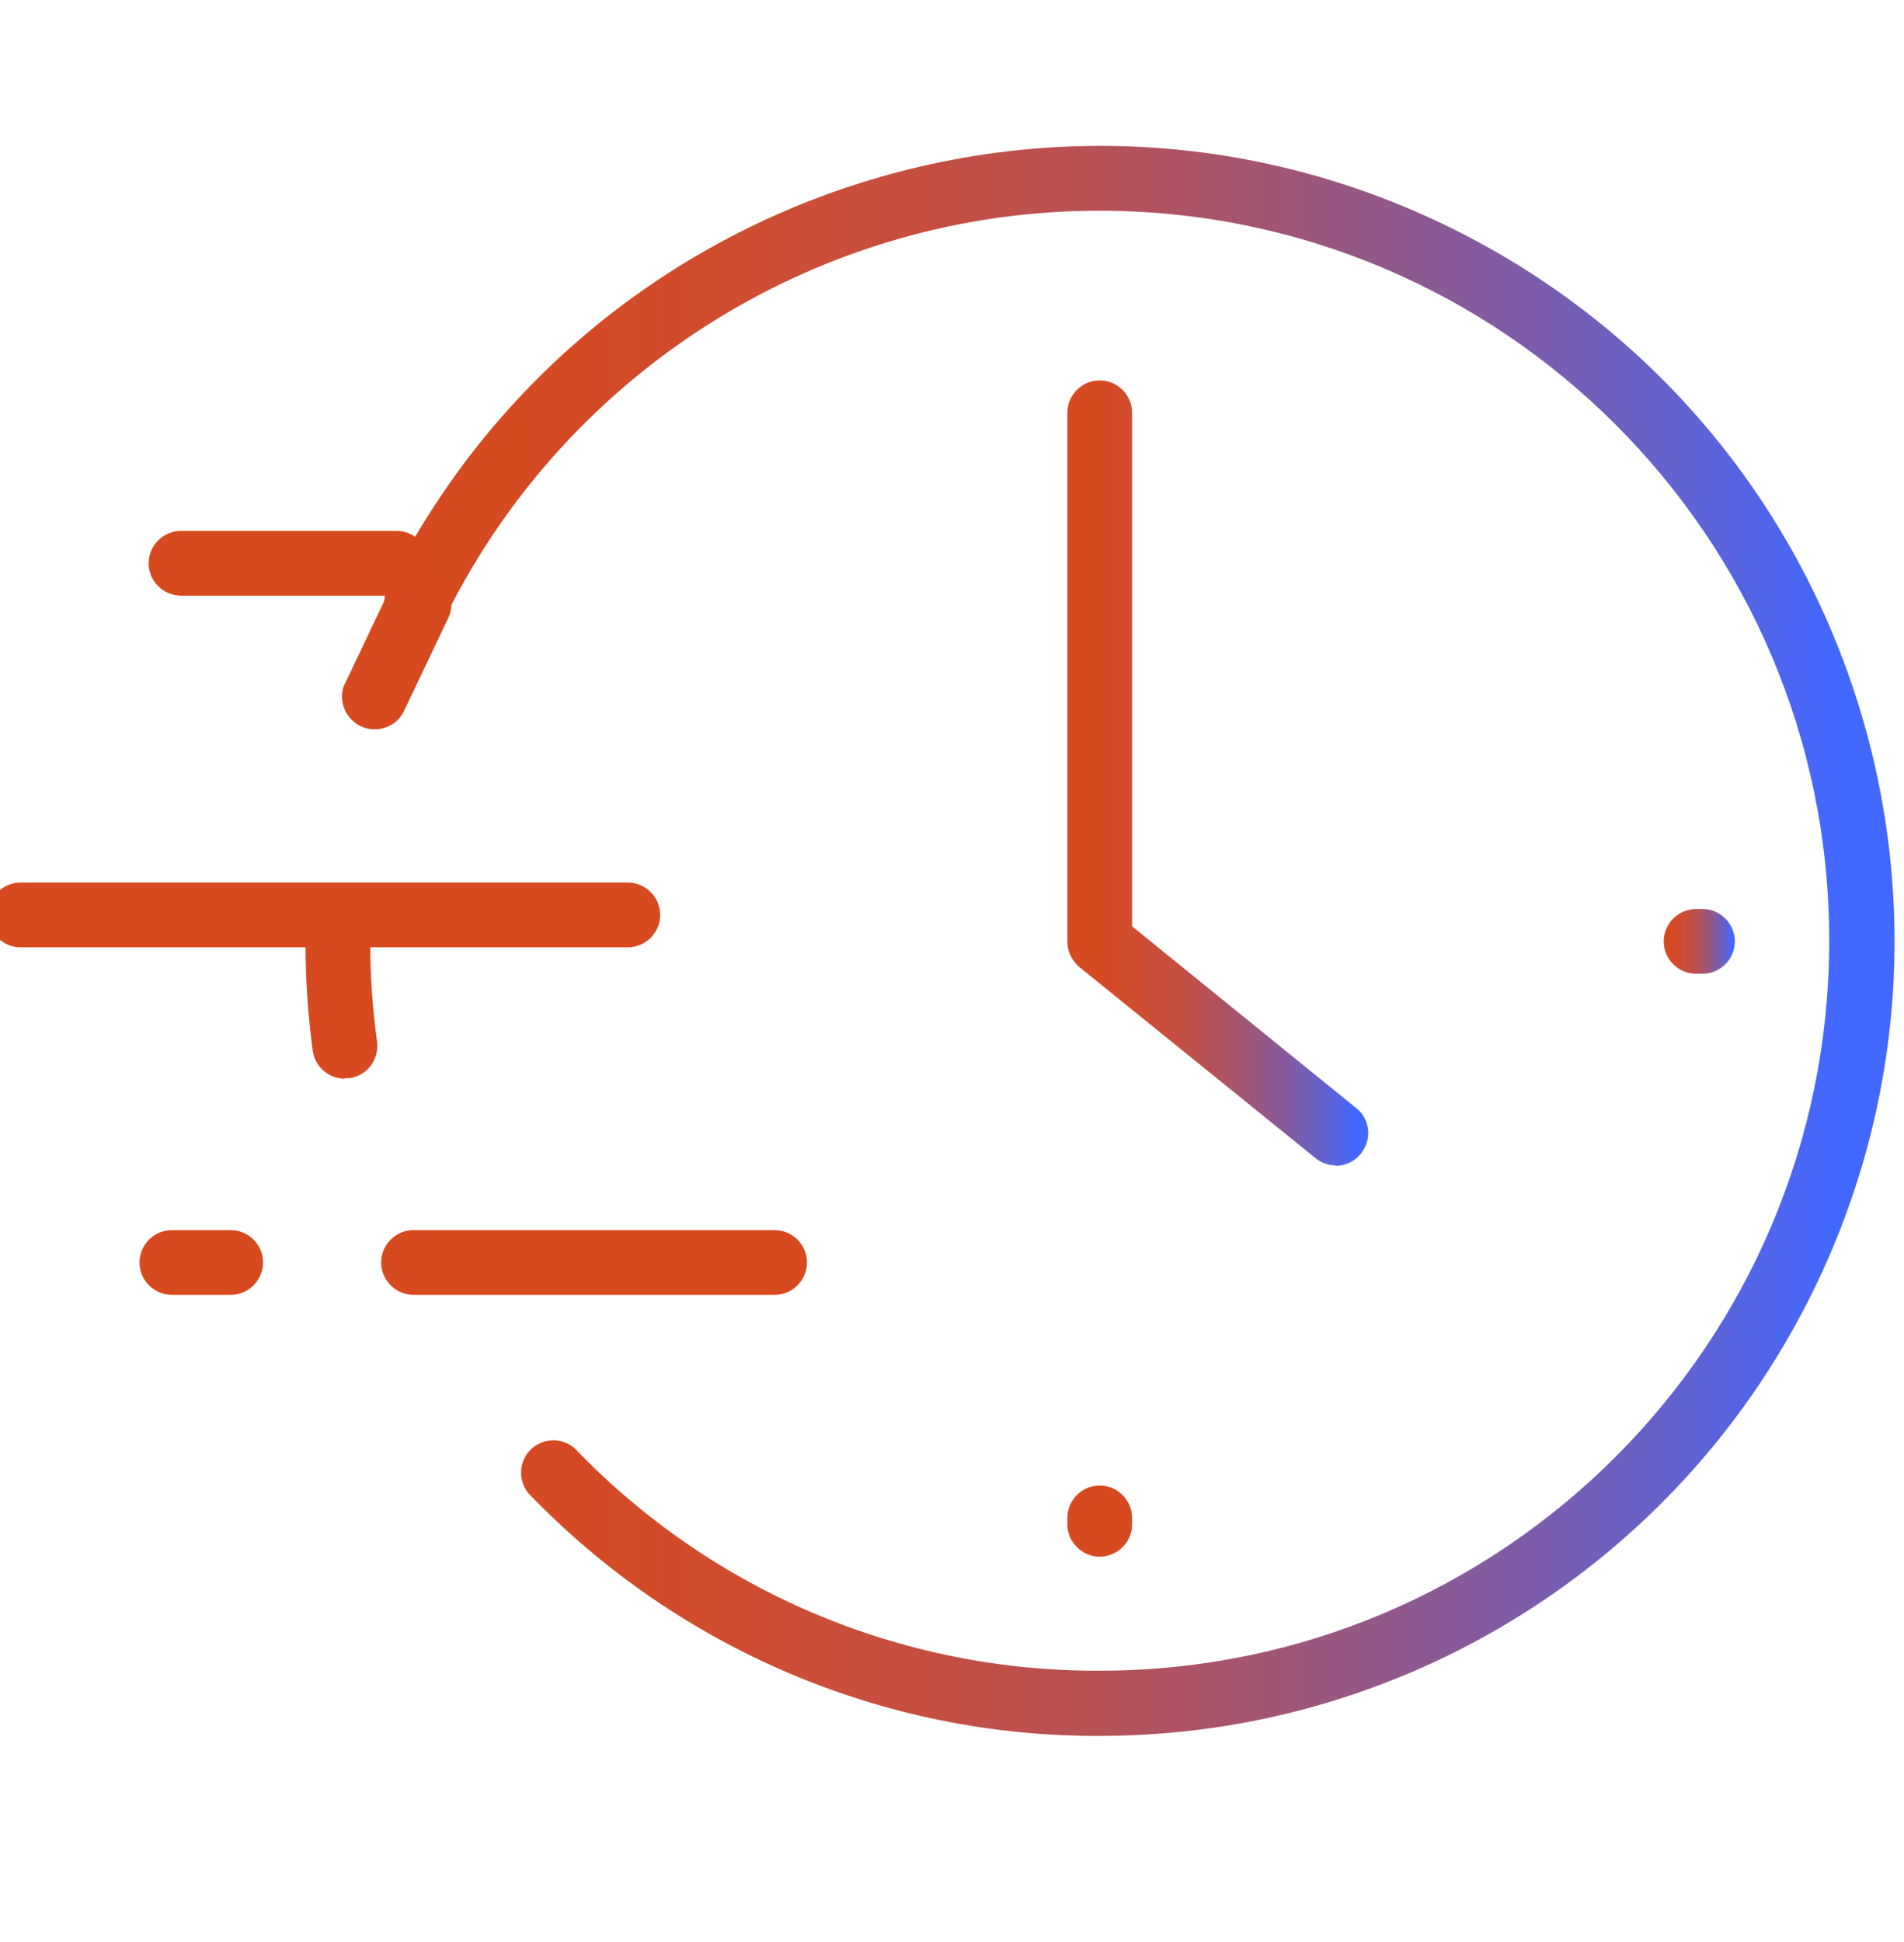<svg xmlns="http://www.w3.org/2000/svg" xmlns:xlink="http://www.w3.org/1999/xlink" id="Layer_1" viewBox="0 0 41.76 42.58"><defs><style>.cls-1{fill:url(#Dégradé_sans_nom_137-3);}.cls-1,.cls-2,.cls-3,.cls-4{stroke-width:0px;}.cls-2{fill:url(#Dégradé_sans_nom_137-2);}.cls-3{fill:#d74a1f;}.cls-4{fill:url(#Dégradé_sans_nom_137);}</style><linearGradient id="D&#xE9;grad&#xE9;_sans_nom_137" x1="23.41" y1="16.94" x2="30.01" y2="16.94" gradientUnits="userSpaceOnUse"><stop offset="0" stop-color="#d74a20"></stop><stop offset=".12" stop-color="#d54a23"></stop><stop offset=".23" stop-color="#cf4c2f"></stop><stop offset=".29" stop-color="#ca4e3a"></stop><stop offset=".36" stop-color="#c54e40"></stop><stop offset=".46" stop-color="#b85153"></stop><stop offset=".58" stop-color="#a35571"></stop><stop offset=".72" stop-color="#865a9c"></stop><stop offset=".86" stop-color="#6162d1"></stop><stop offset=".96" stop-color="#4368ff"></stop></linearGradient><linearGradient id="D&#xE9;grad&#xE9;_sans_nom_137-2" x1="36.49" y1="20.64" x2="38.05" y2="20.64" xlink:href="#D&#xE9;grad&#xE9;_sans_nom_137"></linearGradient><linearGradient id="D&#xE9;grad&#xE9;_sans_nom_137-3" x1="8.42" y1="20.63" x2="41.55" y2="20.63" xlink:href="#D&#xE9;grad&#xE9;_sans_nom_137"></linearGradient></defs><path class="cls-4" d="M29.29,25.55c-.16,0-.32-.06-.44-.16l-5.18-4.19c-.16-.14-.26-.34-.26-.55v-11.6c0-.39.32-.71.71-.71s.71.32.71.71v11.26l4.91,3.98c.31.24.36.69.11,1-.14.18-.36.28-.58.27h.02Z"></path><path class="cls-3" d="M16.99,28.39h-7.92c-.39,0-.71-.32-.71-.71s.32-.71.71-.71h7.92c.39,0,.71.32.71.71s-.32.71-.71.71Z"></path><path class="cls-3" d="M13.77,20.77H.45c-.39,0-.71-.32-.71-.71s.32-.71.71-.71h13.32c.39,0,.71.32.71.71s-.32.71-.71.71Z"></path><path class="cls-3" d="M8.7,13.06H3.97c-.39,0-.71-.32-.71-.71s.32-.71.71-.71h4.73c.39,0,.71.32.71.71s-.32.71-.71.71Z"></path><path class="cls-3" d="M24.12,34.13c-.39,0-.71-.32-.71-.71v-.14c0-.39.32-.71.71-.71s.71.32.71.71v.14c0,.39-.32.71-.71.71Z"></path><path class="cls-2" d="M37.34,21.35h-.14c-.39,0-.71-.32-.71-.71s.32-.71.71-.71h.14c.39,0,.71.32.71.71s-.32.71-.71.71Z"></path><path class="cls-3" d="M7.56,23.65c-.35,0-.65-.26-.7-.61-.11-.8-.16-1.6-.16-2.4,0-.39.32-.71.71-.71s.71.32.71.71c0,.74.05,1.47.15,2.2.05.39-.22.75-.61.8,0,0-.01,0-.02,0h-.09Z"></path><path class="cls-1" d="M24.12,38.06c-4.73.02-9.26-1.91-12.54-5.33-.24-.31-.19-.76.12-1,.27-.21.64-.2.9.02,3.01,3.14,7.17,4.9,11.52,4.88,8.84,0,16-7.17,16-16.01,0-8.84-7.17-16-16.01-16-6.08,0-11.64,3.45-14.34,8.9-.18.35-.6.49-.95.32-.35-.18-.49-.6-.32-.95C12.76,4.28,23.22.74,31.85,5.01c8.63,4.27,12.16,14.72,7.89,23.35-2.94,5.94-8.99,9.7-15.62,9.7Z"></path><path class="cls-3" d="M5.06,28.39h-1.29c-.39,0-.71-.32-.71-.71s.32-.71.71-.71h1.29c.39,0,.71.32.71.71s-.32.71-.71.71Z"></path><path class="cls-3" d="M8.21,15.99c-.39,0-.71-.33-.71-.72,0-.1.02-.2.07-.29l.98-2.06c.17-.35.59-.5.95-.34.35.17.5.59.34.95h0l-.98,2.06c-.12.25-.37.4-.64.4h0Z"></path></svg>
